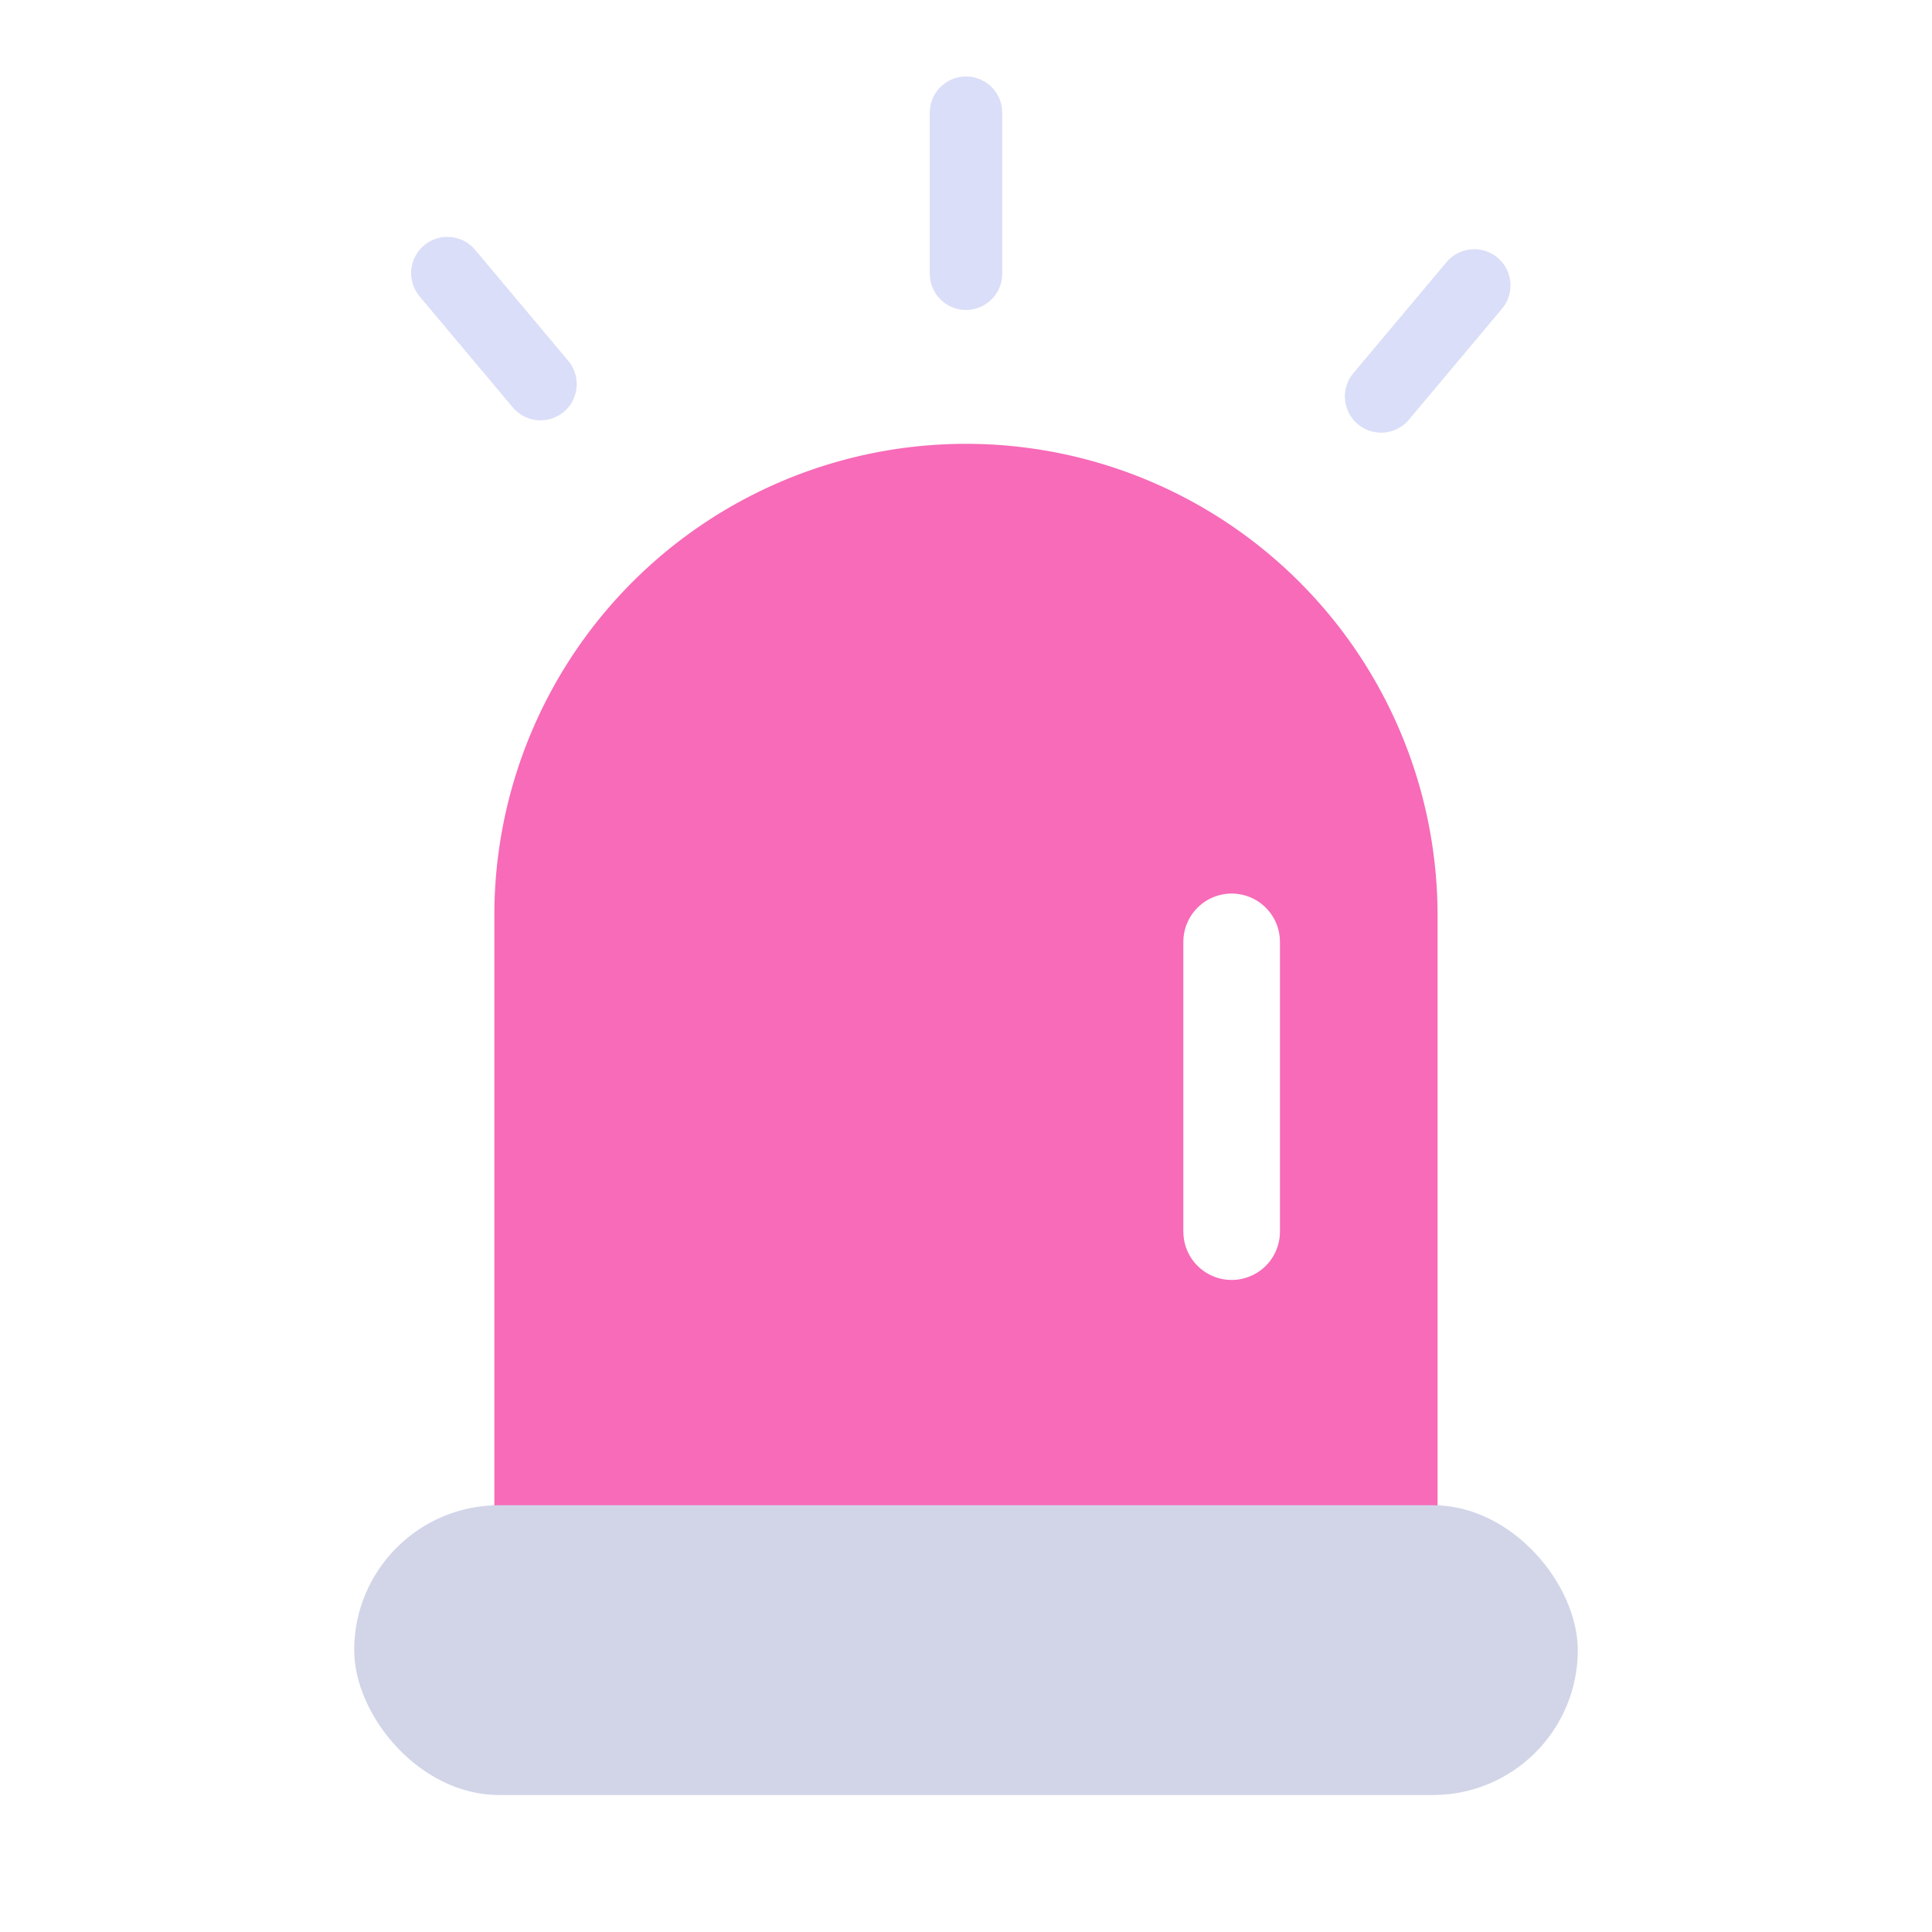 <svg xmlns="http://www.w3.org/2000/svg" width="80" height="80" viewBox="0 0 80 80">
    <defs>
        <filter id="588ww31lba" x="11.666" y="59.333" width="56.667" height="18" filterUnits="userSpaceOnUse">
            <feOffset dy="2"/>
            <feGaussianBlur stdDeviation="1" result="blur"/>
            <feFlood flood-opacity=".102"/>
            <feComposite operator="in" in2="blur"/>
            <feComposite in="SourceGraphic"/>
        </filter>
    </defs>
    <g data-name="그룹 486248">
        <g data-name="그룹 484245">
            <g data-name="그룹 484243">
                <path data-name="사각형 348912" d="M19.528 0a19.528 19.528 0 0 1 19.528 19.528v25.694H0V19.528A19.528 19.528 0 0 1 19.528 0z" transform="translate(20.47 18.378)" style="fill:#f76bb8"/>
                <g style="filter:url(#588ww31lba)">
                    <rect data-name="사각형 348913" width="50.667" height="12" rx="6" transform="translate(14.666 60.328)" style="fill:#d2d5e8"/>
                </g>
                <path data-name="선 126806" transform="rotate(90 6 45)" style="stroke:#fff;stroke-linejoin:round;stroke-width:4px;fill:none;stroke-linecap:round" d="M0 0h12"/>
            </g>
            <g data-name="그룹 484244">
                <path data-name="패스 862534" d="M-4721.5 1401.314v6.667" transform="translate(4761.5 -1396.647)" style="stroke:#dadef8;stroke-width:3px;fill:none;stroke-linecap:round"/>
                <path data-name="패스 862586" d="M0 0v6" transform="rotate(-40 24.798 -19.793)" style="stroke:#dadef8;stroke-width:3px;fill:none;stroke-linecap:round"/>
                <path data-name="패스 862587" d="M0 6V0" transform="rotate(-140 31.582 -2.2)" style="stroke:#dadef8;stroke-width:3px;fill:none;stroke-linecap:round"/>
            </g>
        </g>
    </g>
</svg>
